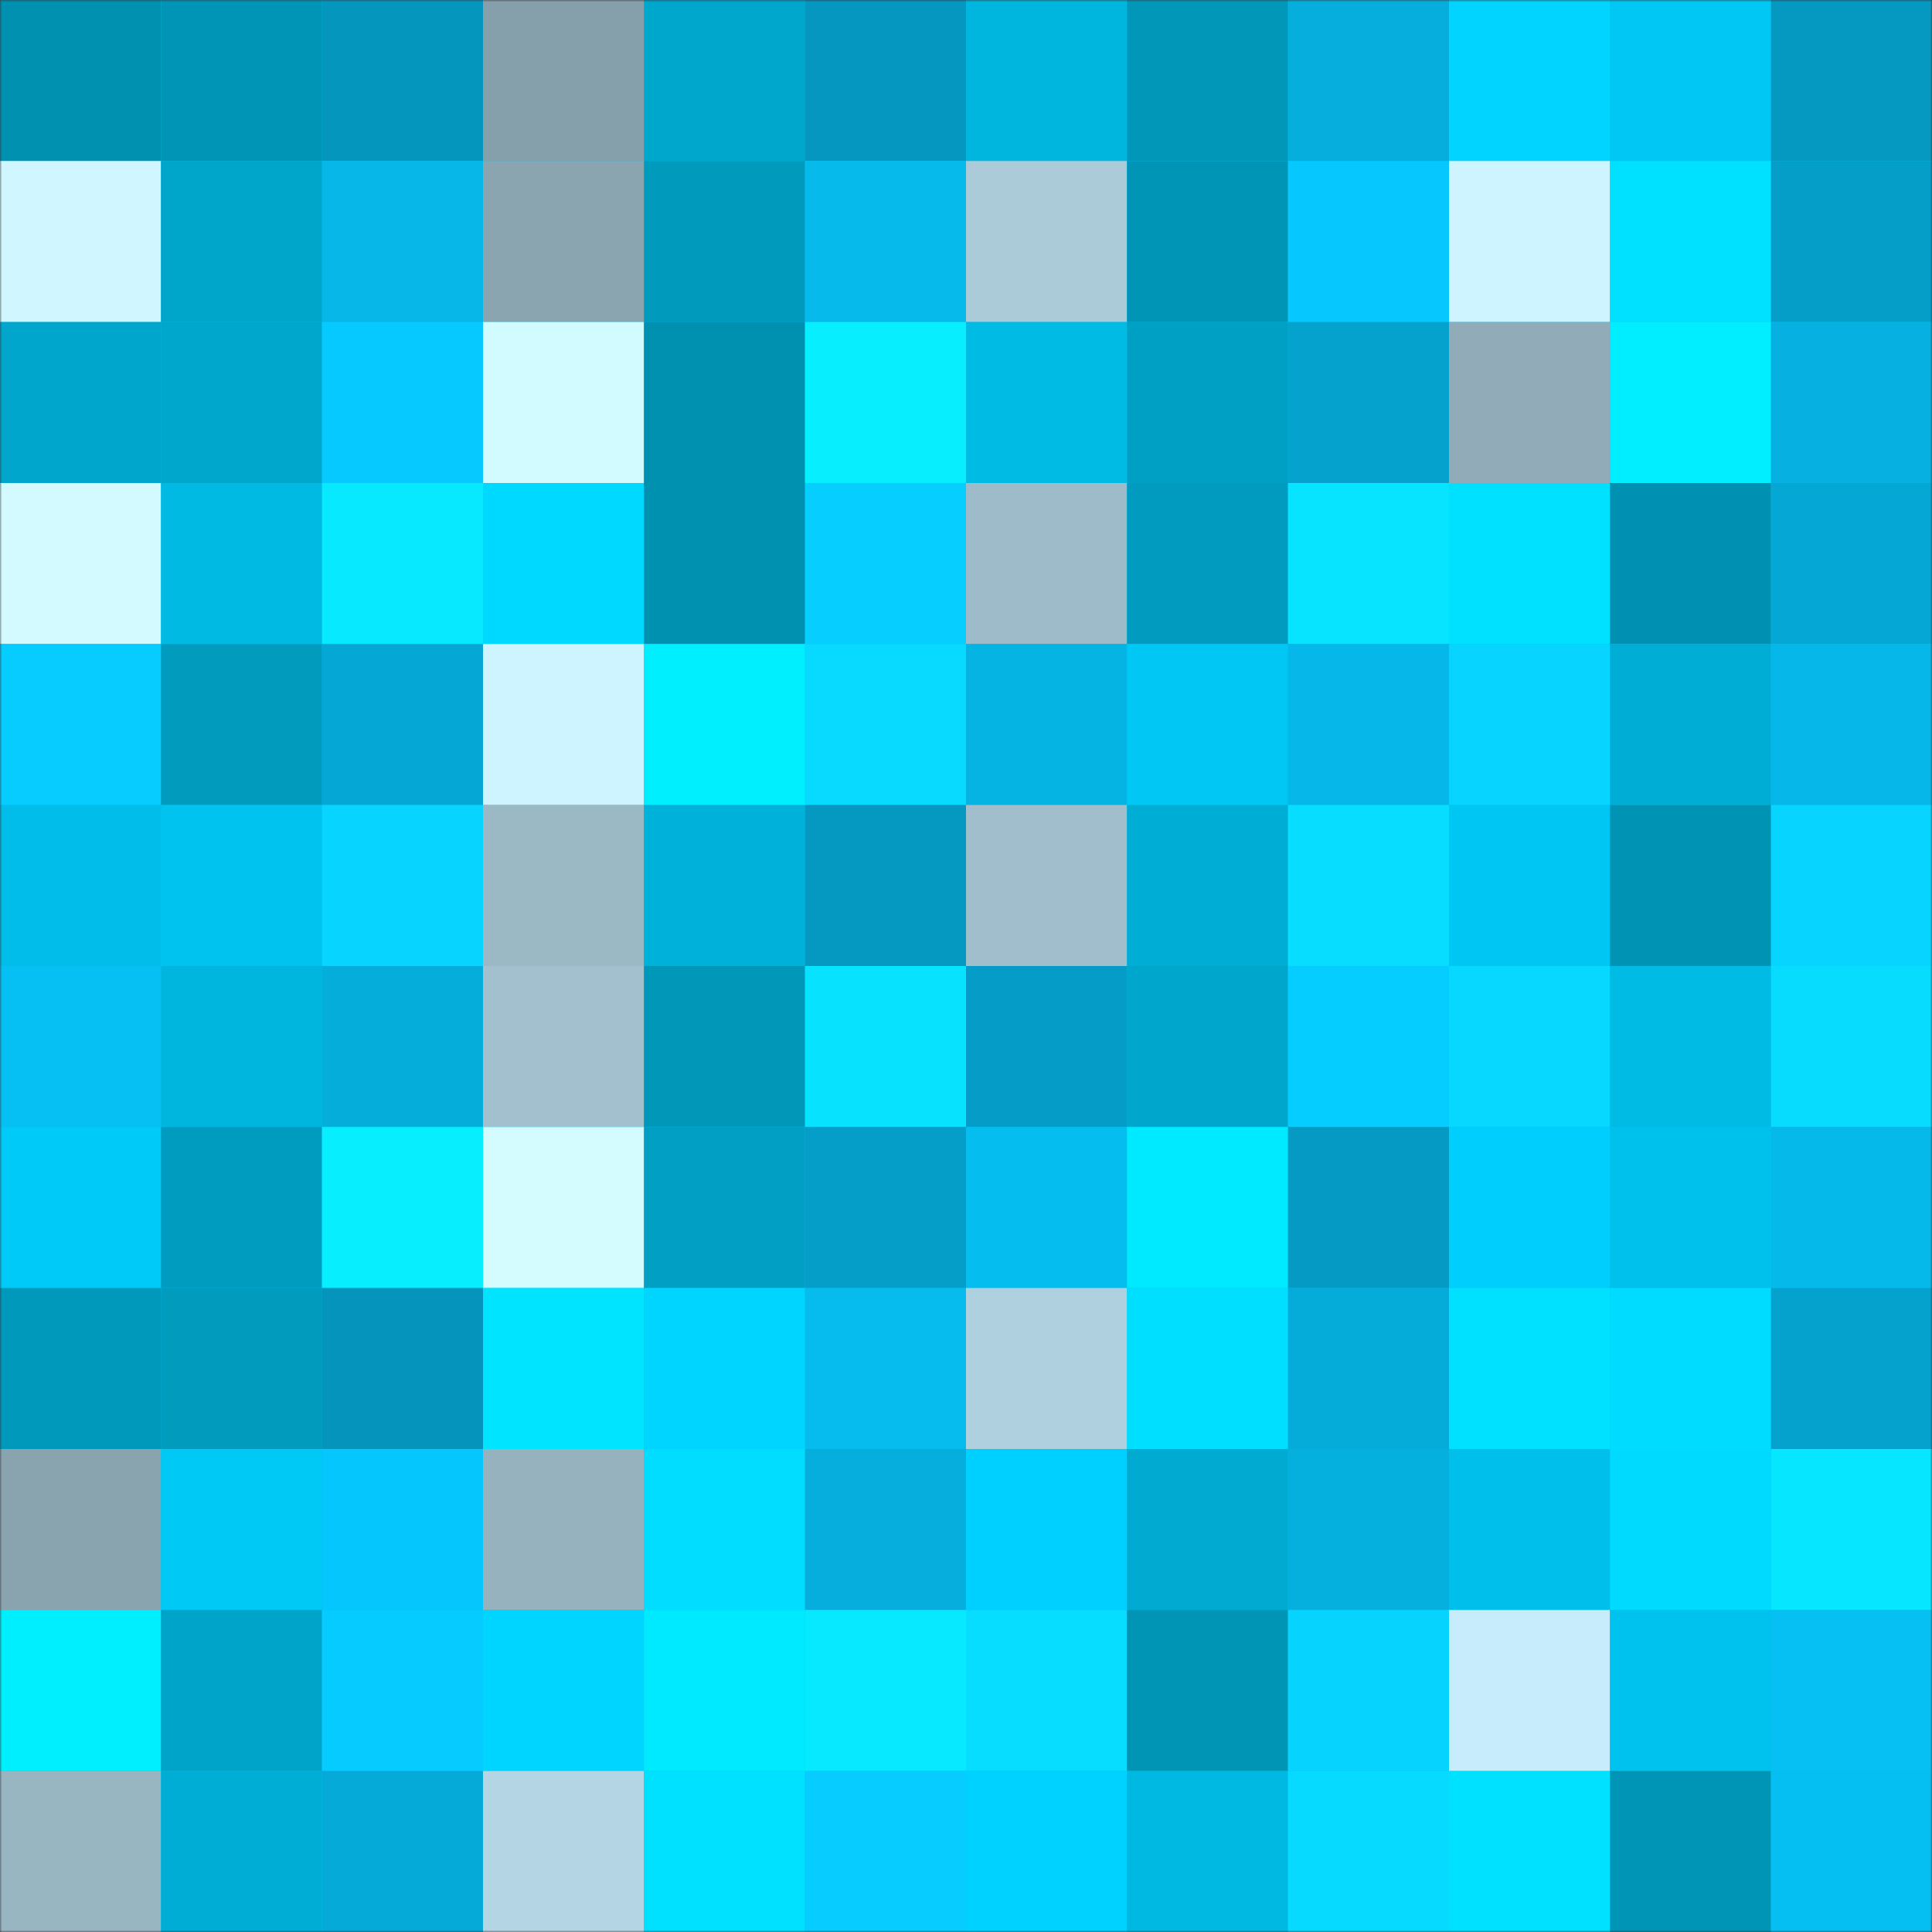 <svg viewBox="0 0 480 480" fill="none" role="img" xmlns="http://www.w3.org/2000/svg" width="240" height="240"><rect x="0" y="0" width="480" height="480" fill="#333333" stroke="none"/><mask id="1407753409" maskUnits="userSpaceOnUse" x="0" y="0" width="480" height="480"><rect width="480" height="480" fill="#FFFFFF"></rect></mask><g mask="url(#1407753409)"><rect width="480" height="480" fill="#00c0eb"></rect><rect x="0" y="0" width="40" height="40" fill="#0090b0"></rect><rect x="40" y="0" width="40" height="40" fill="#0095b6"></rect><rect x="80" y="0" width="40" height="40" fill="#0596be"></rect><rect x="120" y="0" width="40" height="40" fill="#86a0ab"></rect><rect x="160" y="0" width="40" height="40" fill="#00a7cc"></rect><rect x="200" y="0" width="40" height="40" fill="#0597bf"></rect><rect x="240" y="0" width="40" height="40" fill="#00b6df"></rect><rect x="280" y="0" width="40" height="40" fill="#0097b9"></rect><rect x="320" y="0" width="40" height="40" fill="#05aedc"></rect><rect x="360" y="0" width="40" height="40" fill="#00d4ff"></rect><rect x="400" y="0" width="40" height="40" fill="#00c7f4"></rect><rect x="440" y="0" width="40" height="40" fill="#0599c2"></rect><rect x="0" y="40" width="40" height="40" fill="#d0f7ff"></rect><rect x="40" y="40" width="40" height="40" fill="#00a5ca"></rect><rect x="80" y="40" width="40" height="40" fill="#06b7e8"></rect><rect x="120" y="40" width="40" height="40" fill="#8ba5b0"></rect><rect x="160" y="40" width="40" height="40" fill="#009abd"></rect><rect x="200" y="40" width="40" height="40" fill="#06baec"></rect><rect x="240" y="40" width="40" height="40" fill="#abcbd9"></rect><rect x="280" y="40" width="40" height="40" fill="#0095b7"></rect><rect x="320" y="40" width="40" height="40" fill="#06c8fe"></rect><rect x="360" y="40" width="40" height="40" fill="#cef5ff"></rect><rect x="400" y="40" width="40" height="40" fill="#00e1ff"></rect><rect x="440" y="40" width="40" height="40" fill="#059ec8"></rect><rect x="0" y="80" width="40" height="40" fill="#00a6cb"></rect><rect x="40" y="80" width="40" height="40" fill="#00a7cc"></rect><rect x="80" y="80" width="40" height="40" fill="#06c9ff"></rect><rect x="120" y="80" width="40" height="40" fill="#d2fbff"></rect><rect x="160" y="80" width="40" height="40" fill="#0090b0"></rect><rect x="200" y="80" width="40" height="40" fill="#07efff"></rect><rect x="240" y="80" width="40" height="40" fill="#00bbe4"></rect><rect x="280" y="80" width="40" height="40" fill="#00a0c4"></rect><rect x="320" y="80" width="40" height="40" fill="#05a2cd"></rect><rect x="360" y="80" width="40" height="40" fill="#91acb8"></rect><rect x="400" y="80" width="40" height="40" fill="#00eeff"></rect><rect x="440" y="80" width="40" height="40" fill="#06b1e1"></rect><rect x="0" y="120" width="40" height="40" fill="#d3fbff"></rect><rect x="40" y="120" width="40" height="40" fill="#00bae4"></rect><rect x="80" y="120" width="40" height="40" fill="#07e9ff"></rect><rect x="120" y="120" width="40" height="40" fill="#00d9ff"></rect><rect x="160" y="120" width="40" height="40" fill="#0090b0"></rect><rect x="200" y="120" width="40" height="40" fill="#06cfff"></rect><rect x="240" y="120" width="40" height="40" fill="#9dbbc8"></rect><rect x="280" y="120" width="40" height="40" fill="#009bbe"></rect><rect x="320" y="120" width="40" height="40" fill="#07e4ff"></rect><rect x="360" y="120" width="40" height="40" fill="#00e1ff"></rect><rect x="400" y="120" width="40" height="40" fill="#0090b1"></rect><rect x="440" y="120" width="40" height="40" fill="#05a7d4"></rect><rect x="0" y="160" width="40" height="40" fill="#06ccff"></rect><rect x="40" y="160" width="40" height="40" fill="#009bbd"></rect><rect x="80" y="160" width="40" height="40" fill="#05a8d5"></rect><rect x="120" y="160" width="40" height="40" fill="#cdf4ff"></rect><rect x="160" y="160" width="40" height="40" fill="#00efff"></rect><rect x="200" y="160" width="40" height="40" fill="#07d9ff"></rect><rect x="240" y="160" width="40" height="40" fill="#06b4e4"></rect><rect x="280" y="160" width="40" height="40" fill="#00c7f4"></rect><rect x="320" y="160" width="40" height="40" fill="#06b8e9"></rect><rect x="360" y="160" width="40" height="40" fill="#07d5ff"></rect><rect x="400" y="160" width="40" height="40" fill="#00aed5"></rect><rect x="440" y="160" width="40" height="40" fill="#06b7e9"></rect><rect x="0" y="200" width="40" height="40" fill="#00bee9"></rect><rect x="40" y="200" width="40" height="40" fill="#00c3ef"></rect><rect x="80" y="200" width="40" height="40" fill="#07d5ff"></rect><rect x="120" y="200" width="40" height="40" fill="#9bb8c5"></rect><rect x="160" y="200" width="40" height="40" fill="#00b2da"></rect><rect x="200" y="200" width="40" height="40" fill="#0598c1"></rect><rect x="240" y="200" width="40" height="40" fill="#a0becb"></rect><rect x="280" y="200" width="40" height="40" fill="#00add4"></rect><rect x="320" y="200" width="40" height="40" fill="#07ddff"></rect><rect x="360" y="200" width="40" height="40" fill="#00c6f3"></rect><rect x="400" y="200" width="40" height="40" fill="#0093b4"></rect><rect x="440" y="200" width="40" height="40" fill="#07d4ff"></rect><rect x="0" y="240" width="40" height="40" fill="#06c0f3"></rect><rect x="40" y="240" width="40" height="40" fill="#00b6de"></rect><rect x="80" y="240" width="40" height="40" fill="#05addb"></rect><rect x="120" y="240" width="40" height="40" fill="#a2c0ce"></rect><rect x="160" y="240" width="40" height="40" fill="#0097b9"></rect><rect x="200" y="240" width="40" height="40" fill="#07e2ff"></rect><rect x="240" y="240" width="40" height="40" fill="#059dc7"></rect><rect x="280" y="240" width="40" height="40" fill="#00a6cb"></rect><rect x="320" y="240" width="40" height="40" fill="#06cdff"></rect><rect x="360" y="240" width="40" height="40" fill="#07d8ff"></rect><rect x="400" y="240" width="40" height="40" fill="#00bbe4"></rect><rect x="440" y="240" width="40" height="40" fill="#07dcff"></rect><rect x="0" y="280" width="40" height="40" fill="#00caf8"></rect><rect x="40" y="280" width="40" height="40" fill="#009cbf"></rect><rect x="80" y="280" width="40" height="40" fill="#07efff"></rect><rect x="120" y="280" width="40" height="40" fill="#d4fcff"></rect><rect x="160" y="280" width="40" height="40" fill="#009fc3"></rect><rect x="200" y="280" width="40" height="40" fill="#059ec9"></rect><rect x="240" y="280" width="40" height="40" fill="#06bdf0"></rect><rect x="280" y="280" width="40" height="40" fill="#00eaff"></rect><rect x="320" y="280" width="40" height="40" fill="#059ac3"></rect><rect x="360" y="280" width="40" height="40" fill="#00cffe"></rect><rect x="400" y="280" width="40" height="40" fill="#00c1ec"></rect><rect x="440" y="280" width="40" height="40" fill="#06b9eb"></rect><rect x="0" y="320" width="40" height="40" fill="#0099bb"></rect><rect x="40" y="320" width="40" height="40" fill="#009bbd"></rect><rect x="80" y="320" width="40" height="40" fill="#0594bc"></rect><rect x="120" y="320" width="40" height="40" fill="#00e4ff"></rect><rect x="160" y="320" width="40" height="40" fill="#00d5ff"></rect><rect x="200" y="320" width="40" height="40" fill="#06bbee"></rect><rect x="240" y="320" width="40" height="40" fill="#afd0de"></rect><rect x="280" y="320" width="40" height="40" fill="#00dfff"></rect><rect x="320" y="320" width="40" height="40" fill="#05abd9"></rect><rect x="360" y="320" width="40" height="40" fill="#00e0ff"></rect><rect x="400" y="320" width="40" height="40" fill="#00dcff"></rect><rect x="440" y="320" width="40" height="40" fill="#05a2ce"></rect><rect x="0" y="360" width="40" height="40" fill="#8aa4af"></rect><rect x="40" y="360" width="40" height="40" fill="#00c9f6"></rect><rect x="80" y="360" width="40" height="40" fill="#06c7fd"></rect><rect x="120" y="360" width="40" height="40" fill="#95b2be"></rect><rect x="160" y="360" width="40" height="40" fill="#00ddff"></rect><rect x="200" y="360" width="40" height="40" fill="#05aedc"></rect><rect x="240" y="360" width="40" height="40" fill="#00d0ff"></rect><rect x="280" y="360" width="40" height="40" fill="#00aad1"></rect><rect x="320" y="360" width="40" height="40" fill="#05afde"></rect><rect x="360" y="360" width="40" height="40" fill="#00c0eb"></rect><rect x="400" y="360" width="40" height="40" fill="#00daff"></rect><rect x="440" y="360" width="40" height="40" fill="#07e6ff"></rect><rect x="0" y="400" width="40" height="40" fill="#00efff"></rect><rect x="40" y="400" width="40" height="40" fill="#00a4c8"></rect><rect x="80" y="400" width="40" height="40" fill="#06cbff"></rect><rect x="120" y="400" width="40" height="40" fill="#00d5ff"></rect><rect x="160" y="400" width="40" height="40" fill="#00eaff"></rect><rect x="200" y="400" width="40" height="40" fill="#07e9ff"></rect><rect x="240" y="400" width="40" height="40" fill="#07ddff"></rect><rect x="280" y="400" width="40" height="40" fill="#0094b5"></rect><rect x="320" y="400" width="40" height="40" fill="#07d3ff"></rect><rect x="360" y="400" width="40" height="40" fill="#c7edfd"></rect><rect x="400" y="400" width="40" height="40" fill="#00c2ee"></rect><rect x="440" y="400" width="40" height="40" fill="#06c0f4"></rect><rect x="0" y="440" width="40" height="40" fill="#98b6c2"></rect><rect x="40" y="440" width="40" height="40" fill="#00aed5"></rect><rect x="80" y="440" width="40" height="40" fill="#05aad8"></rect><rect x="120" y="440" width="40" height="40" fill="#b3d5e4"></rect><rect x="160" y="440" width="40" height="40" fill="#00e1ff"></rect><rect x="200" y="440" width="40" height="40" fill="#06ccff"></rect><rect x="240" y="440" width="40" height="40" fill="#00d2ff"></rect><rect x="280" y="440" width="40" height="40" fill="#00b9e3"></rect><rect x="320" y="440" width="40" height="40" fill="#07daff"></rect><rect x="360" y="440" width="40" height="40" fill="#00e1ff"></rect><rect x="400" y="440" width="40" height="40" fill="#0095b7"></rect><rect x="440" y="440" width="40" height="40" fill="#06bff2"></rect></g></svg>